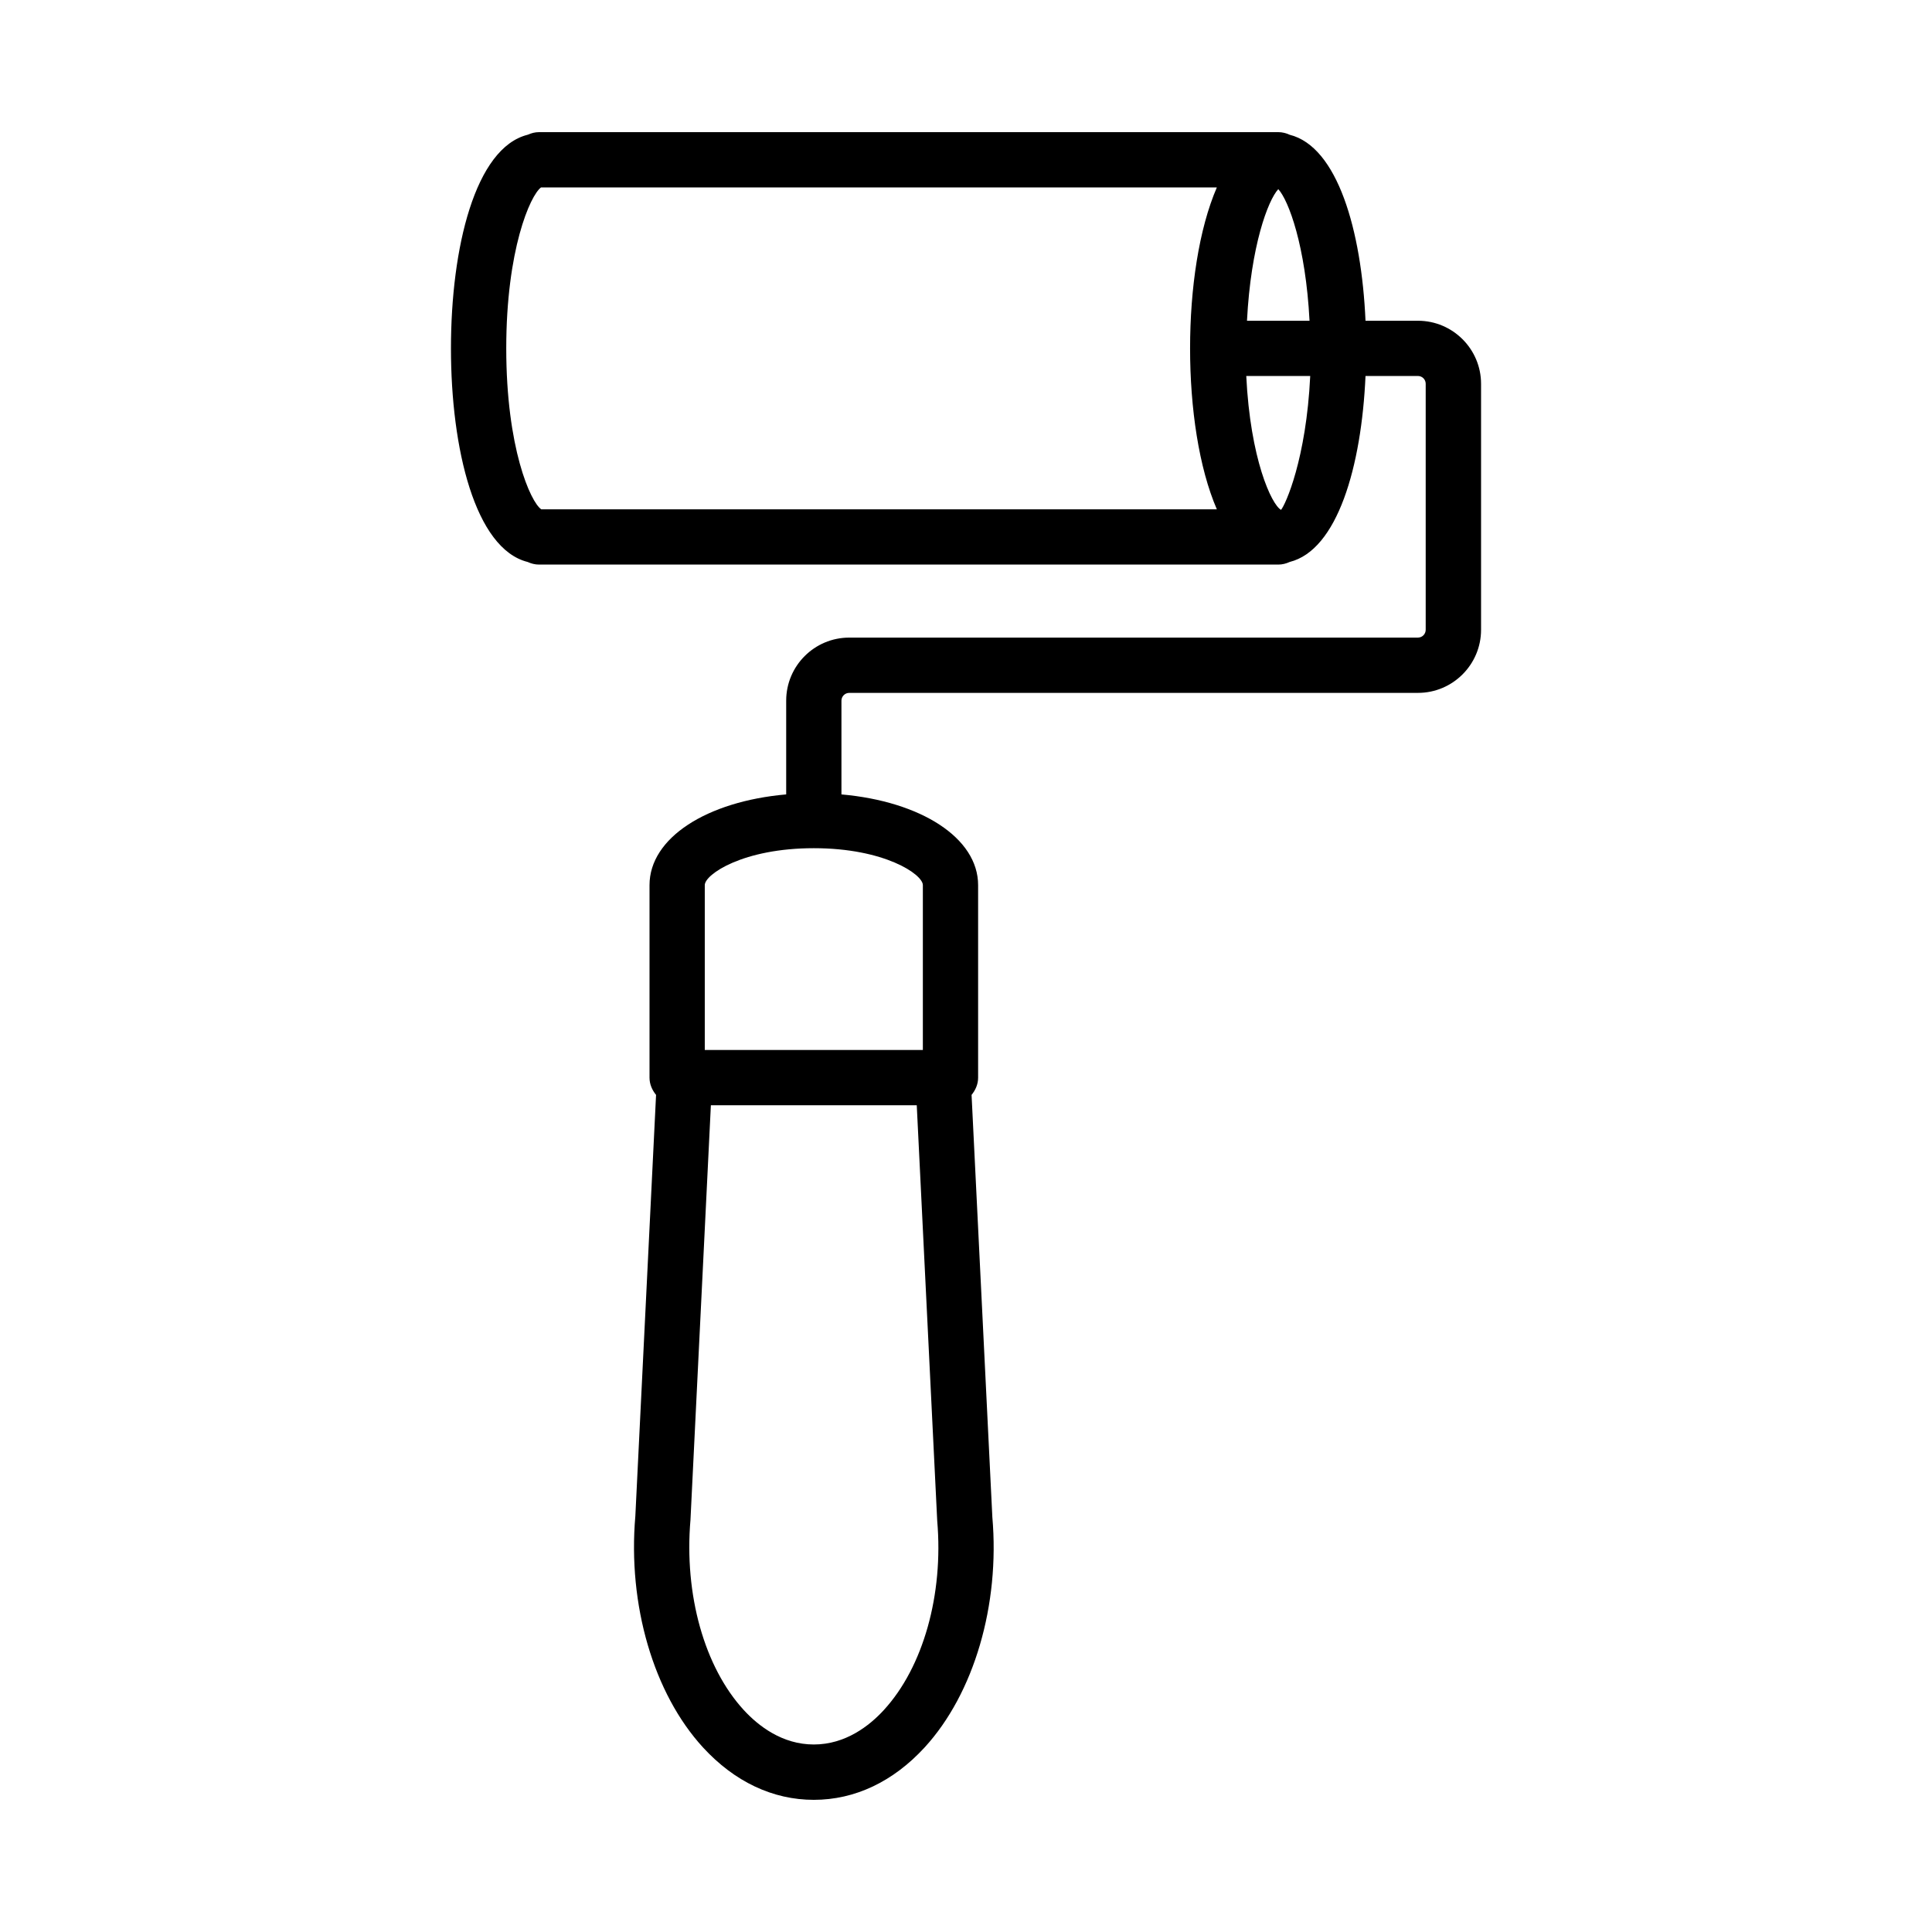 <?xml version="1.0" encoding="UTF-8"?>
<!-- Uploaded to: ICON Repo, www.svgrepo.com, Generator: ICON Repo Mixer Tools -->
<svg fill="#000000" width="800px" height="800px" version="1.1" viewBox="144 144 512 512" xmlns="http://www.w3.org/2000/svg">
 <path d="m519.77 229h-13.895c-1.062-24.012-7.438-46.121-20.094-49.285-0.93-0.426-1.941-0.695-3.027-0.695h-195.89c-1.086 0-2.098 0.27-3.023 0.691-13.941 3.481-20.332 30-20.332 56.609s6.391 53.129 20.332 56.609c0.93 0.426 1.938 0.691 3.023 0.691h195.89c1.086 0 2.098-0.27 3.027-0.695 12.652-3.164 19.031-25.273 20.094-49.285h13.895c1.145 0 2.055 0.93 2.055 2.066v65.188c0 1.145-0.914 2.074-2.055 2.074l-150.71 0.004c-9.219 0-16.711 7.492-16.711 16.711v24.844c-21.062 1.852-36.219 11.523-36.219 24.039v51.02c0 1.758 0.703 3.309 1.734 4.574l-5.492 111.64c-2.039 23.516 4.828 46.992 17.926 61.281 8.344 9.086 18.492 13.895 29.371 13.895 10.883 0 21.027-4.809 29.371-13.895 13.098-14.289 19.965-37.766 17.945-61.012l-5.508-111.91c1.031-1.266 1.734-2.812 1.734-4.57v-51.02c0-12.512-15.156-22.184-36.219-24.039v-24.844c0-1.137 0.93-2.066 2.066-2.066h150.72c9.211 0 16.719-7.5 16.719-16.719v-65.188c0-9.219-7.512-16.711-16.723-16.711zm-37.012-34.871c2.719 2.941 7.258 15.027 8.281 34.871h-16.574c1.02-19.844 5.57-31.93 8.293-34.871zm-195.38-0.465h179.1c-4.766 11.027-7.094 26.789-7.094 42.656 0 15.867 2.332 31.629 7.094 42.656l-179.03 0.004c-2.844-1.906-9.285-16.32-9.285-42.656 0-26.094 6.336-40.531 9.219-42.66zm196.11 85.457c-2.519-1.398-8.141-13.473-9.215-35.477h16.949c-1.059 22.008-6.555 34.082-7.734 35.477zm-105.25 318.05c-3.828 4.168-10.148 9.137-18.57 9.137s-14.742-4.973-18.57-9.137c-10.418-11.355-15.824-30.559-14.117-50.391l5.406-109.87h54.562l5.422 110.13c1.695 19.562-3.715 38.77-14.133 50.125zm10.328-218.61v43.688h-57.793v-43.688c0-2.832 10.129-9.781 28.898-9.781 18.766 0 28.895 6.949 28.895 9.781z"/>
</svg>